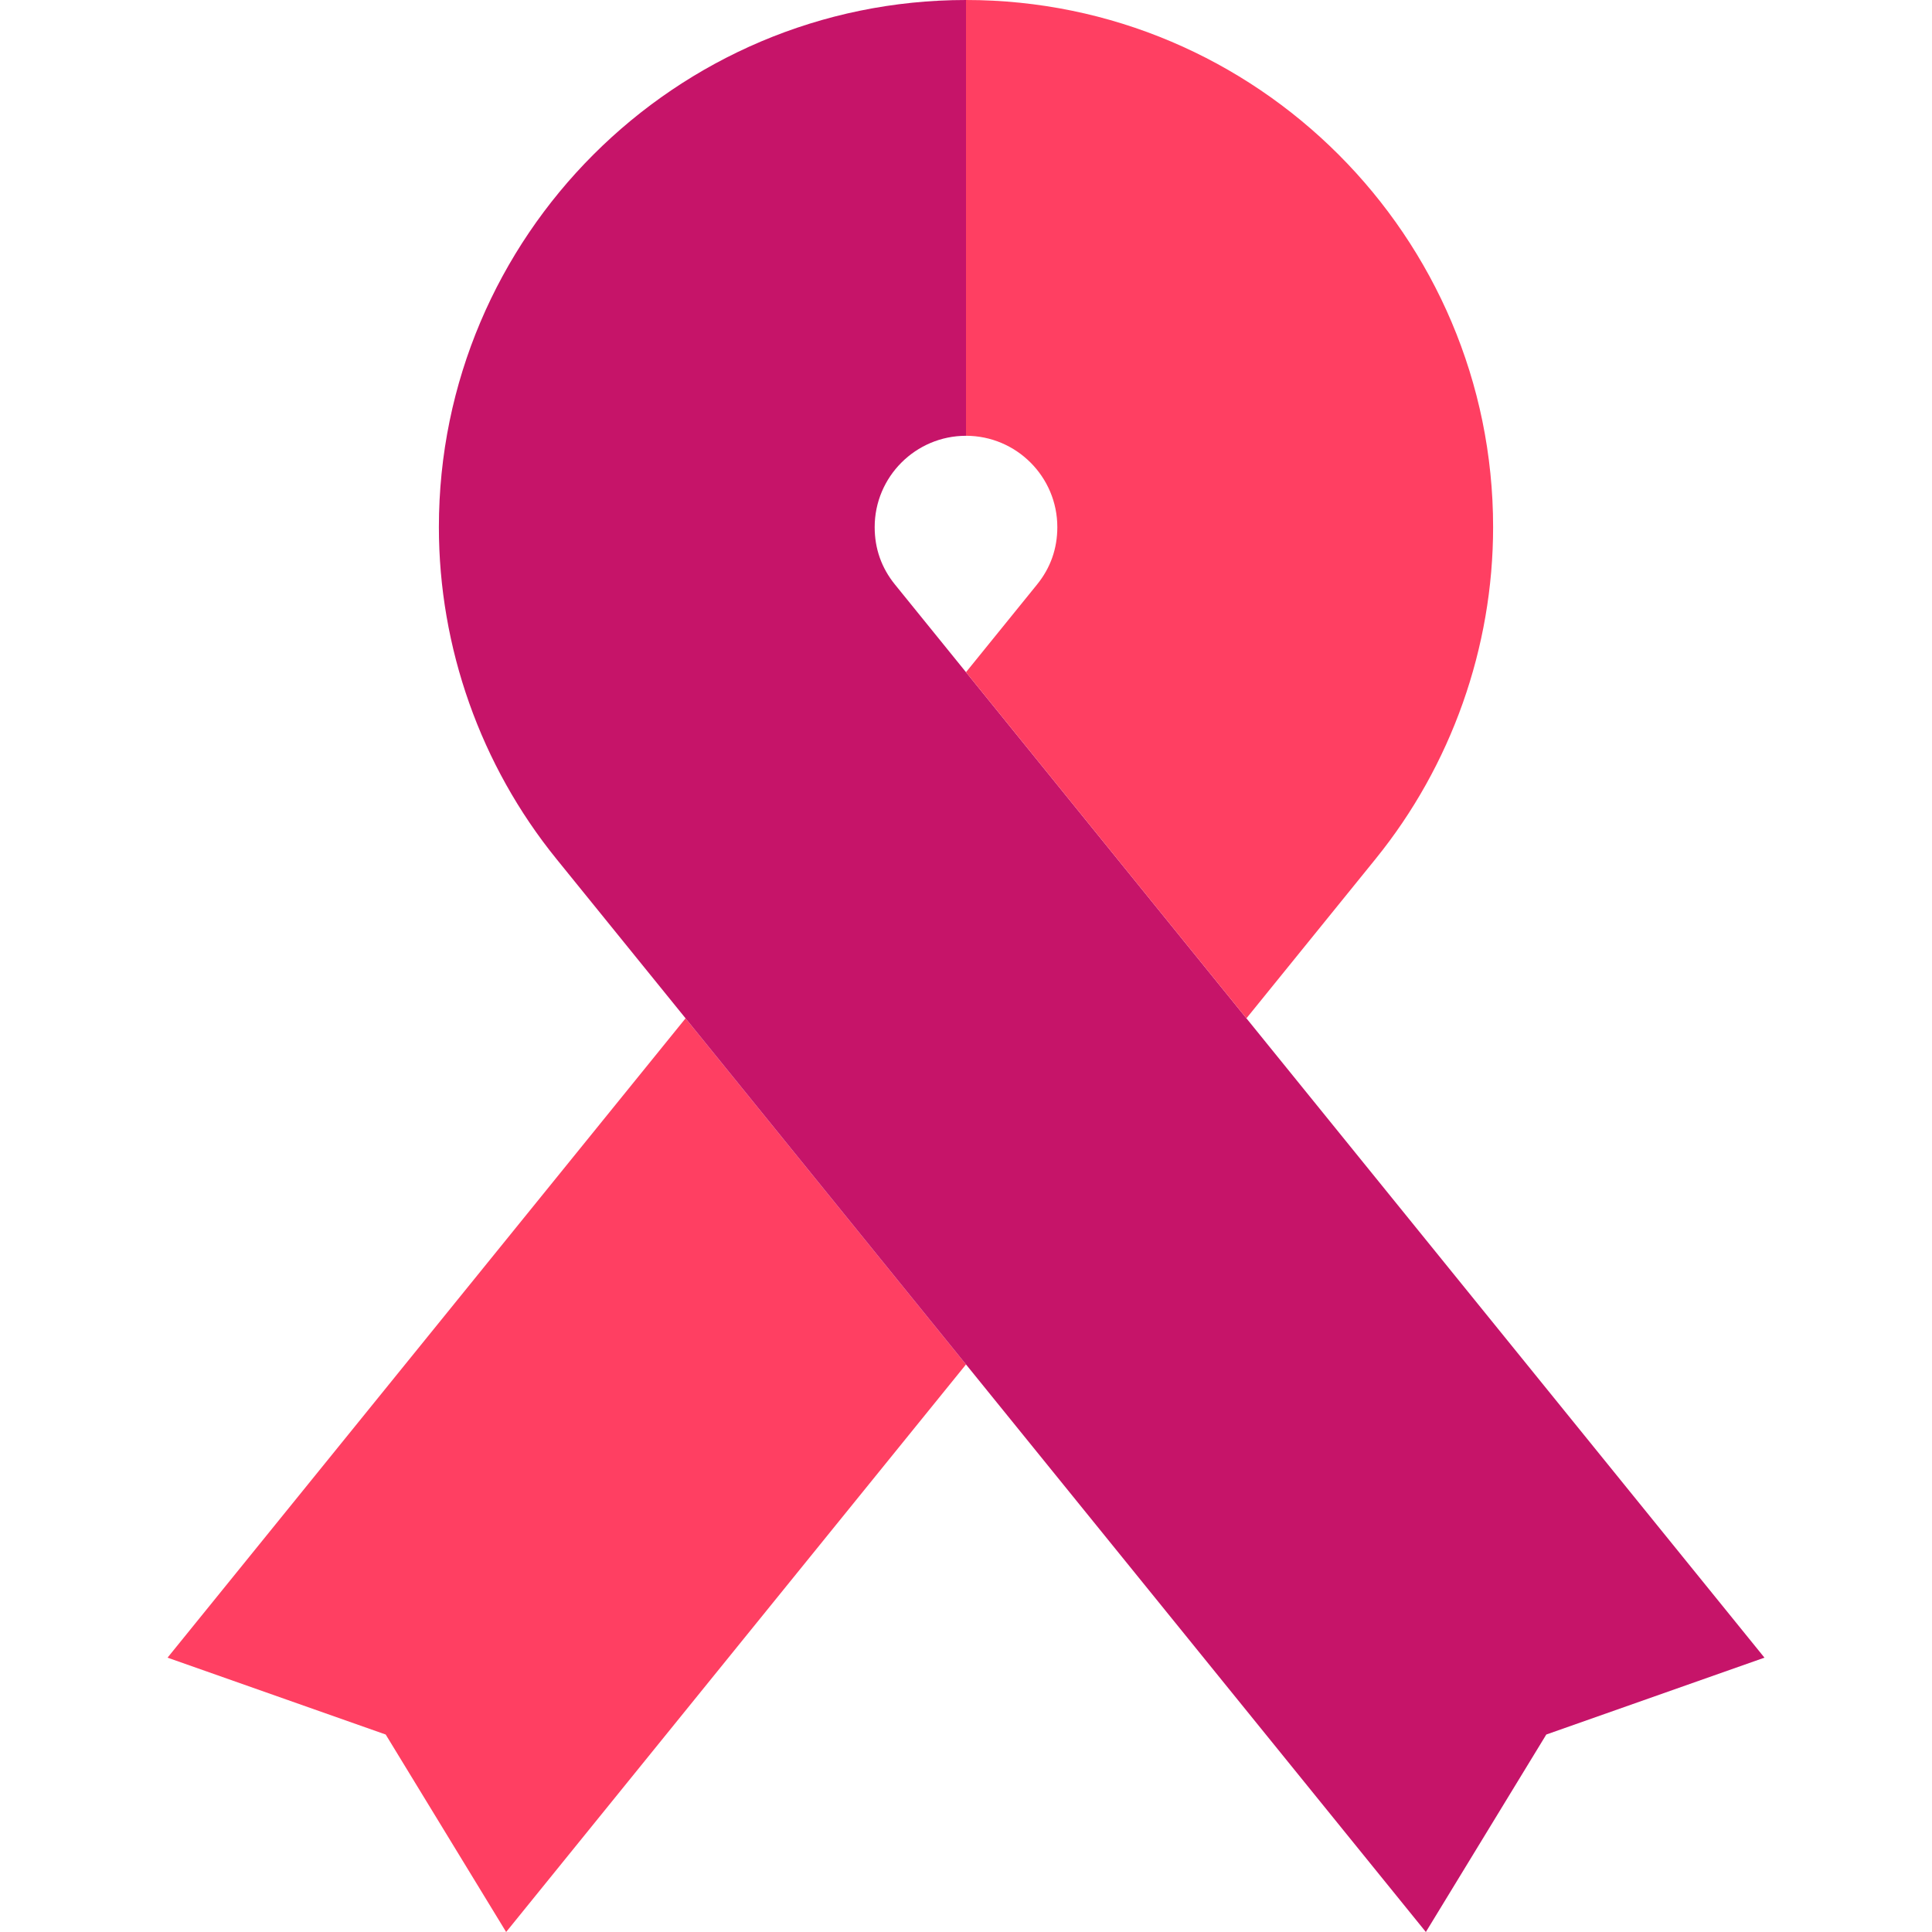 <?xml version="1.0" encoding="iso-8859-1"?>
<!-- Uploaded to: SVG Repo, www.svgrepo.com, Generator: SVG Repo Mixer Tools -->
<svg height="800px" width="800px" version="1.1" id="Layer_1" xmlns="http://www.w3.org/2000/svg" xmlns:xlink="http://www.w3.org/1999/xlink" 
	 viewBox="0 0 499.622 499.622" xml:space="preserve">
<g>
	<polygon style="fill:#FF3F62;" points="43.327,428.677 99.745,448.555 130.89,499.622 249.811,352.848 177.288,263.341 	"/>
	<path style="fill:#C61469;" d="M322.333,263.341l-72.522-89.508l-18.384-22.689c-3.473-4.285-5.233-9.275-5.233-14.831
		c0-13.022,10.595-23.617,23.617-23.617V0c-75.163,0-136.313,61.149-136.313,136.313c0,31.146,10.786,61.61,30.37,85.78
		l33.421,41.248l72.522,89.507l118.922,146.774l31.144-51.067l56.419-19.878L322.333,263.341z"/>
	<path style="fill:#FF3F62;" d="M273.428,136.313c0,5.557-1.761,10.546-5.235,14.832l-18.382,22.688l72.522,89.508l33.42-41.248
		c19.584-24.17,30.37-54.634,30.37-85.78C386.123,61.149,324.974,0,249.811,0v112.695
		C262.833,112.695,273.428,123.29,273.428,136.313z"/>
</g>
</svg>